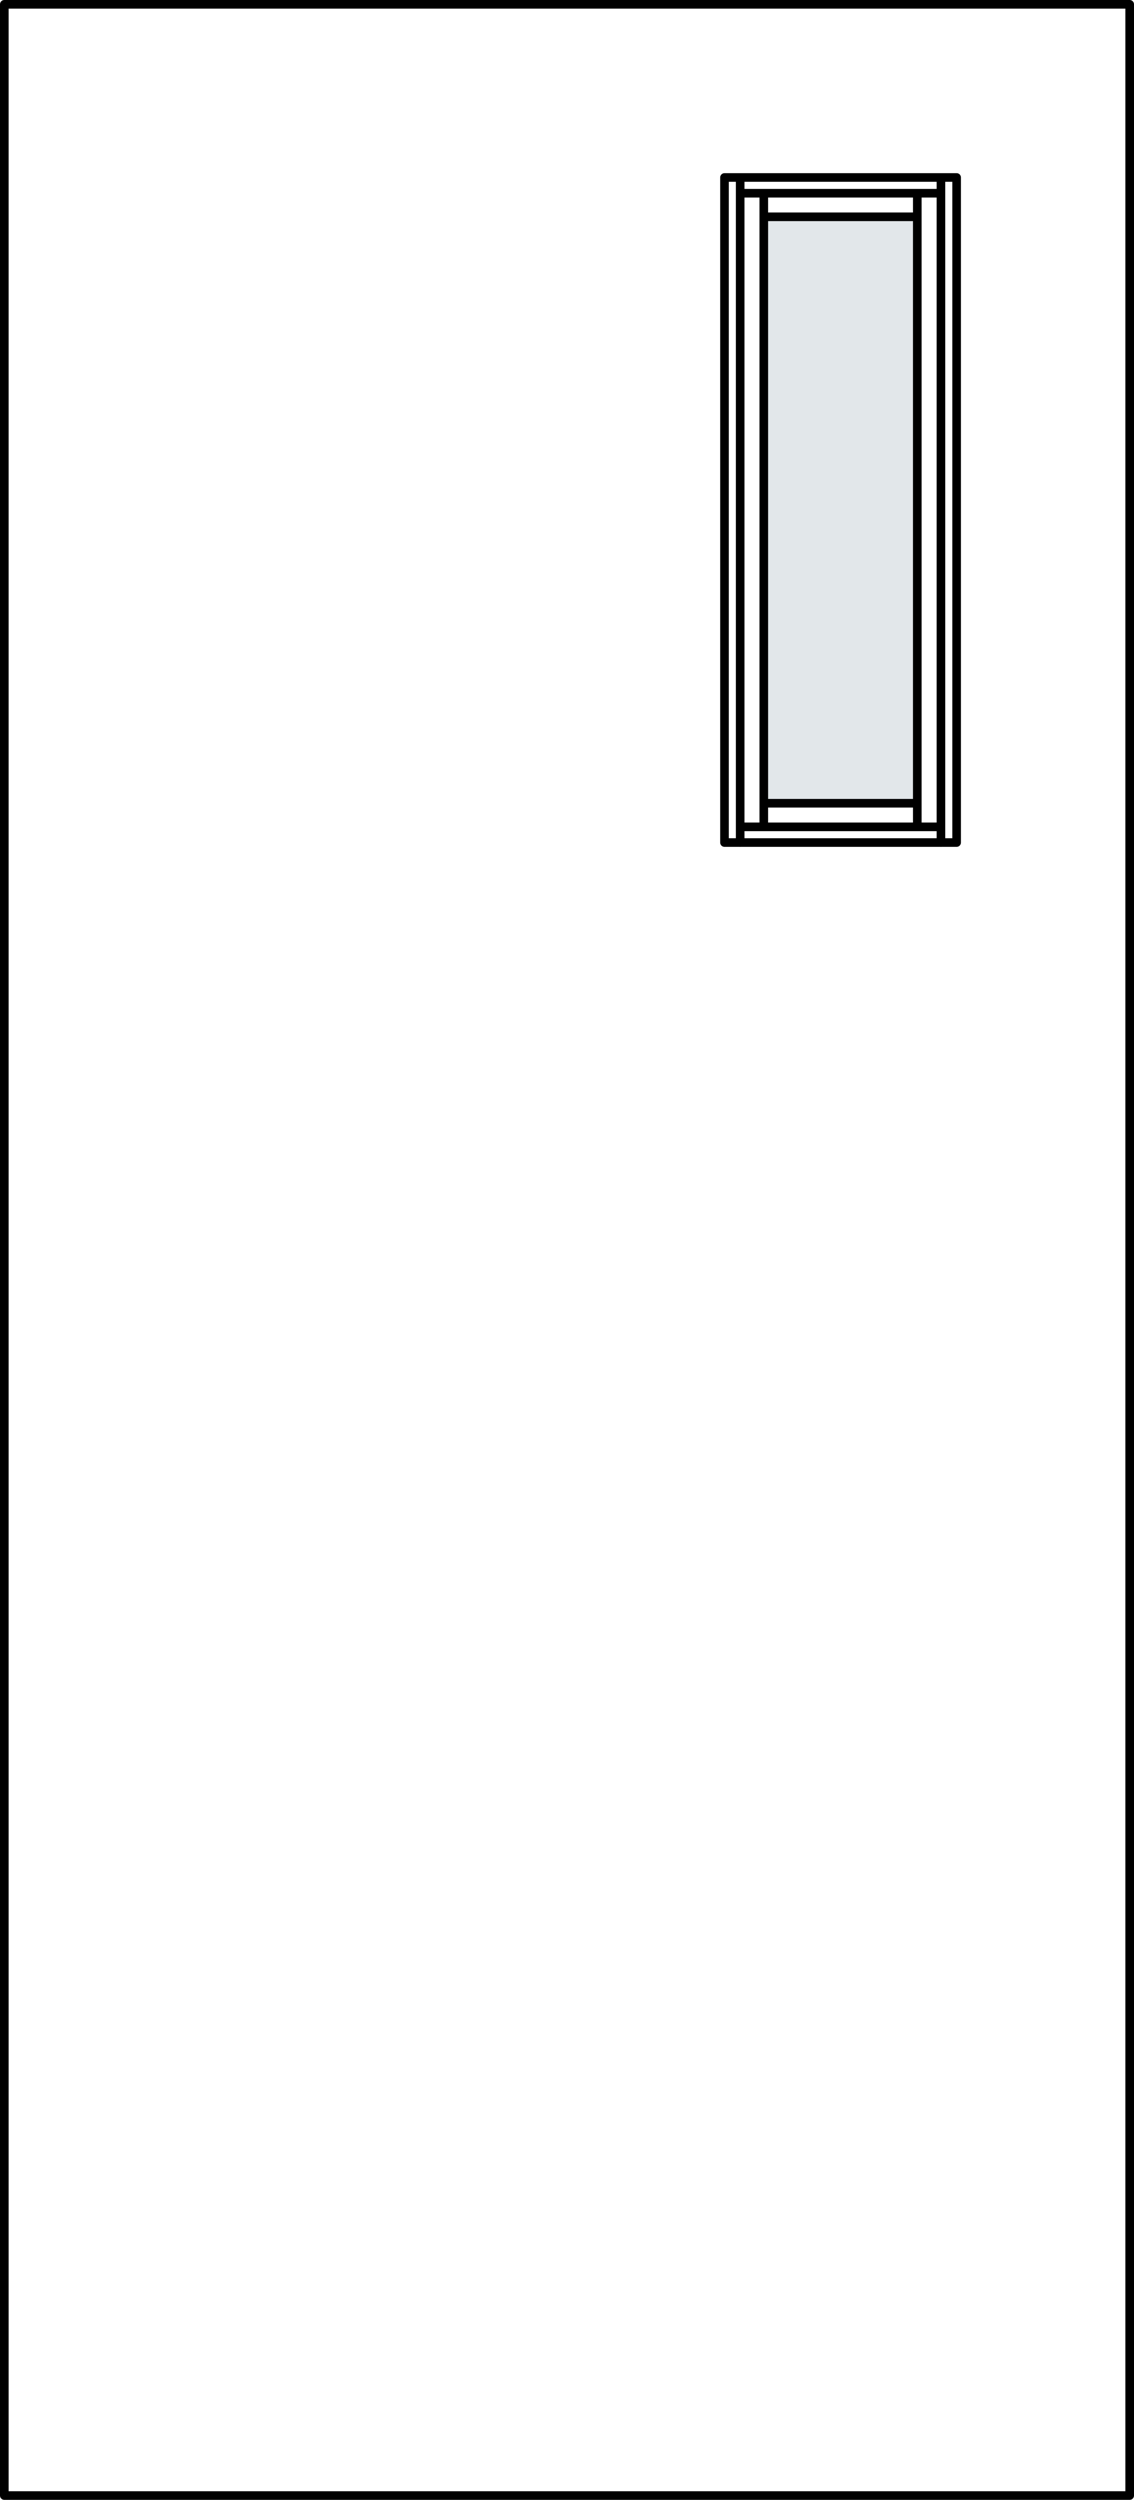 <?xml version="1.0" encoding="utf-8"?>
<!-- Generator: Adobe Illustrator 16.0.0, SVG Export Plug-In . SVG Version: 6.00 Build 0)  -->
<!DOCTYPE svg PUBLIC "-//W3C//DTD SVG 1.1//EN" "http://www.w3.org/Graphics/SVG/1.1/DTD/svg11.dtd">
<svg version="1.1" id="Layer_1" xmlns="http://www.w3.org/2000/svg" xmlns:xlink="http://www.w3.org/1999/xlink" x="0px" y="0px"
	 width="32.898px" height="72.516px" viewBox="0 0 32.898 72.516" enable-background="new 0 0 32.898 72.516" xml:space="preserve">
<rect x="22.158" y="6.289" fill="#E2E7EA" width="4.461" height="16.951"/>
<g>
	<defs>
		<rect id="SVGID_1_" width="32.898" height="72.516"/>
	</defs>
	<clipPath id="SVGID_2_">
		<use xlink:href="#SVGID_1_"  overflow="visible"/>
	</clipPath>
	
		<path clip-path="url(#SVGID_2_)" fill="none" stroke="#000000" stroke-width="0.25" stroke-linecap="round" stroke-linejoin="round" d="
		M27.297,24.442V5.148 M21.473,24.442V5.148 M22.158,6.289h4.453 M21.018,5.148h6.734v19.293h-6.734V5.148z M22.158,23.301h4.453
		 M22.158,5.605v18.38 M26.611,5.605v18.38 M32.773,0.125H0.125 M0.125,0.125v72.266 M0.125,72.391h32.648 M32.773,72.391V0.125
		 M21.473,5.605h5.824 M21.473,23.985h5.824 M27.297,5.605v18.38 M21.473,5.605v18.38"/>
</g>
</svg>

